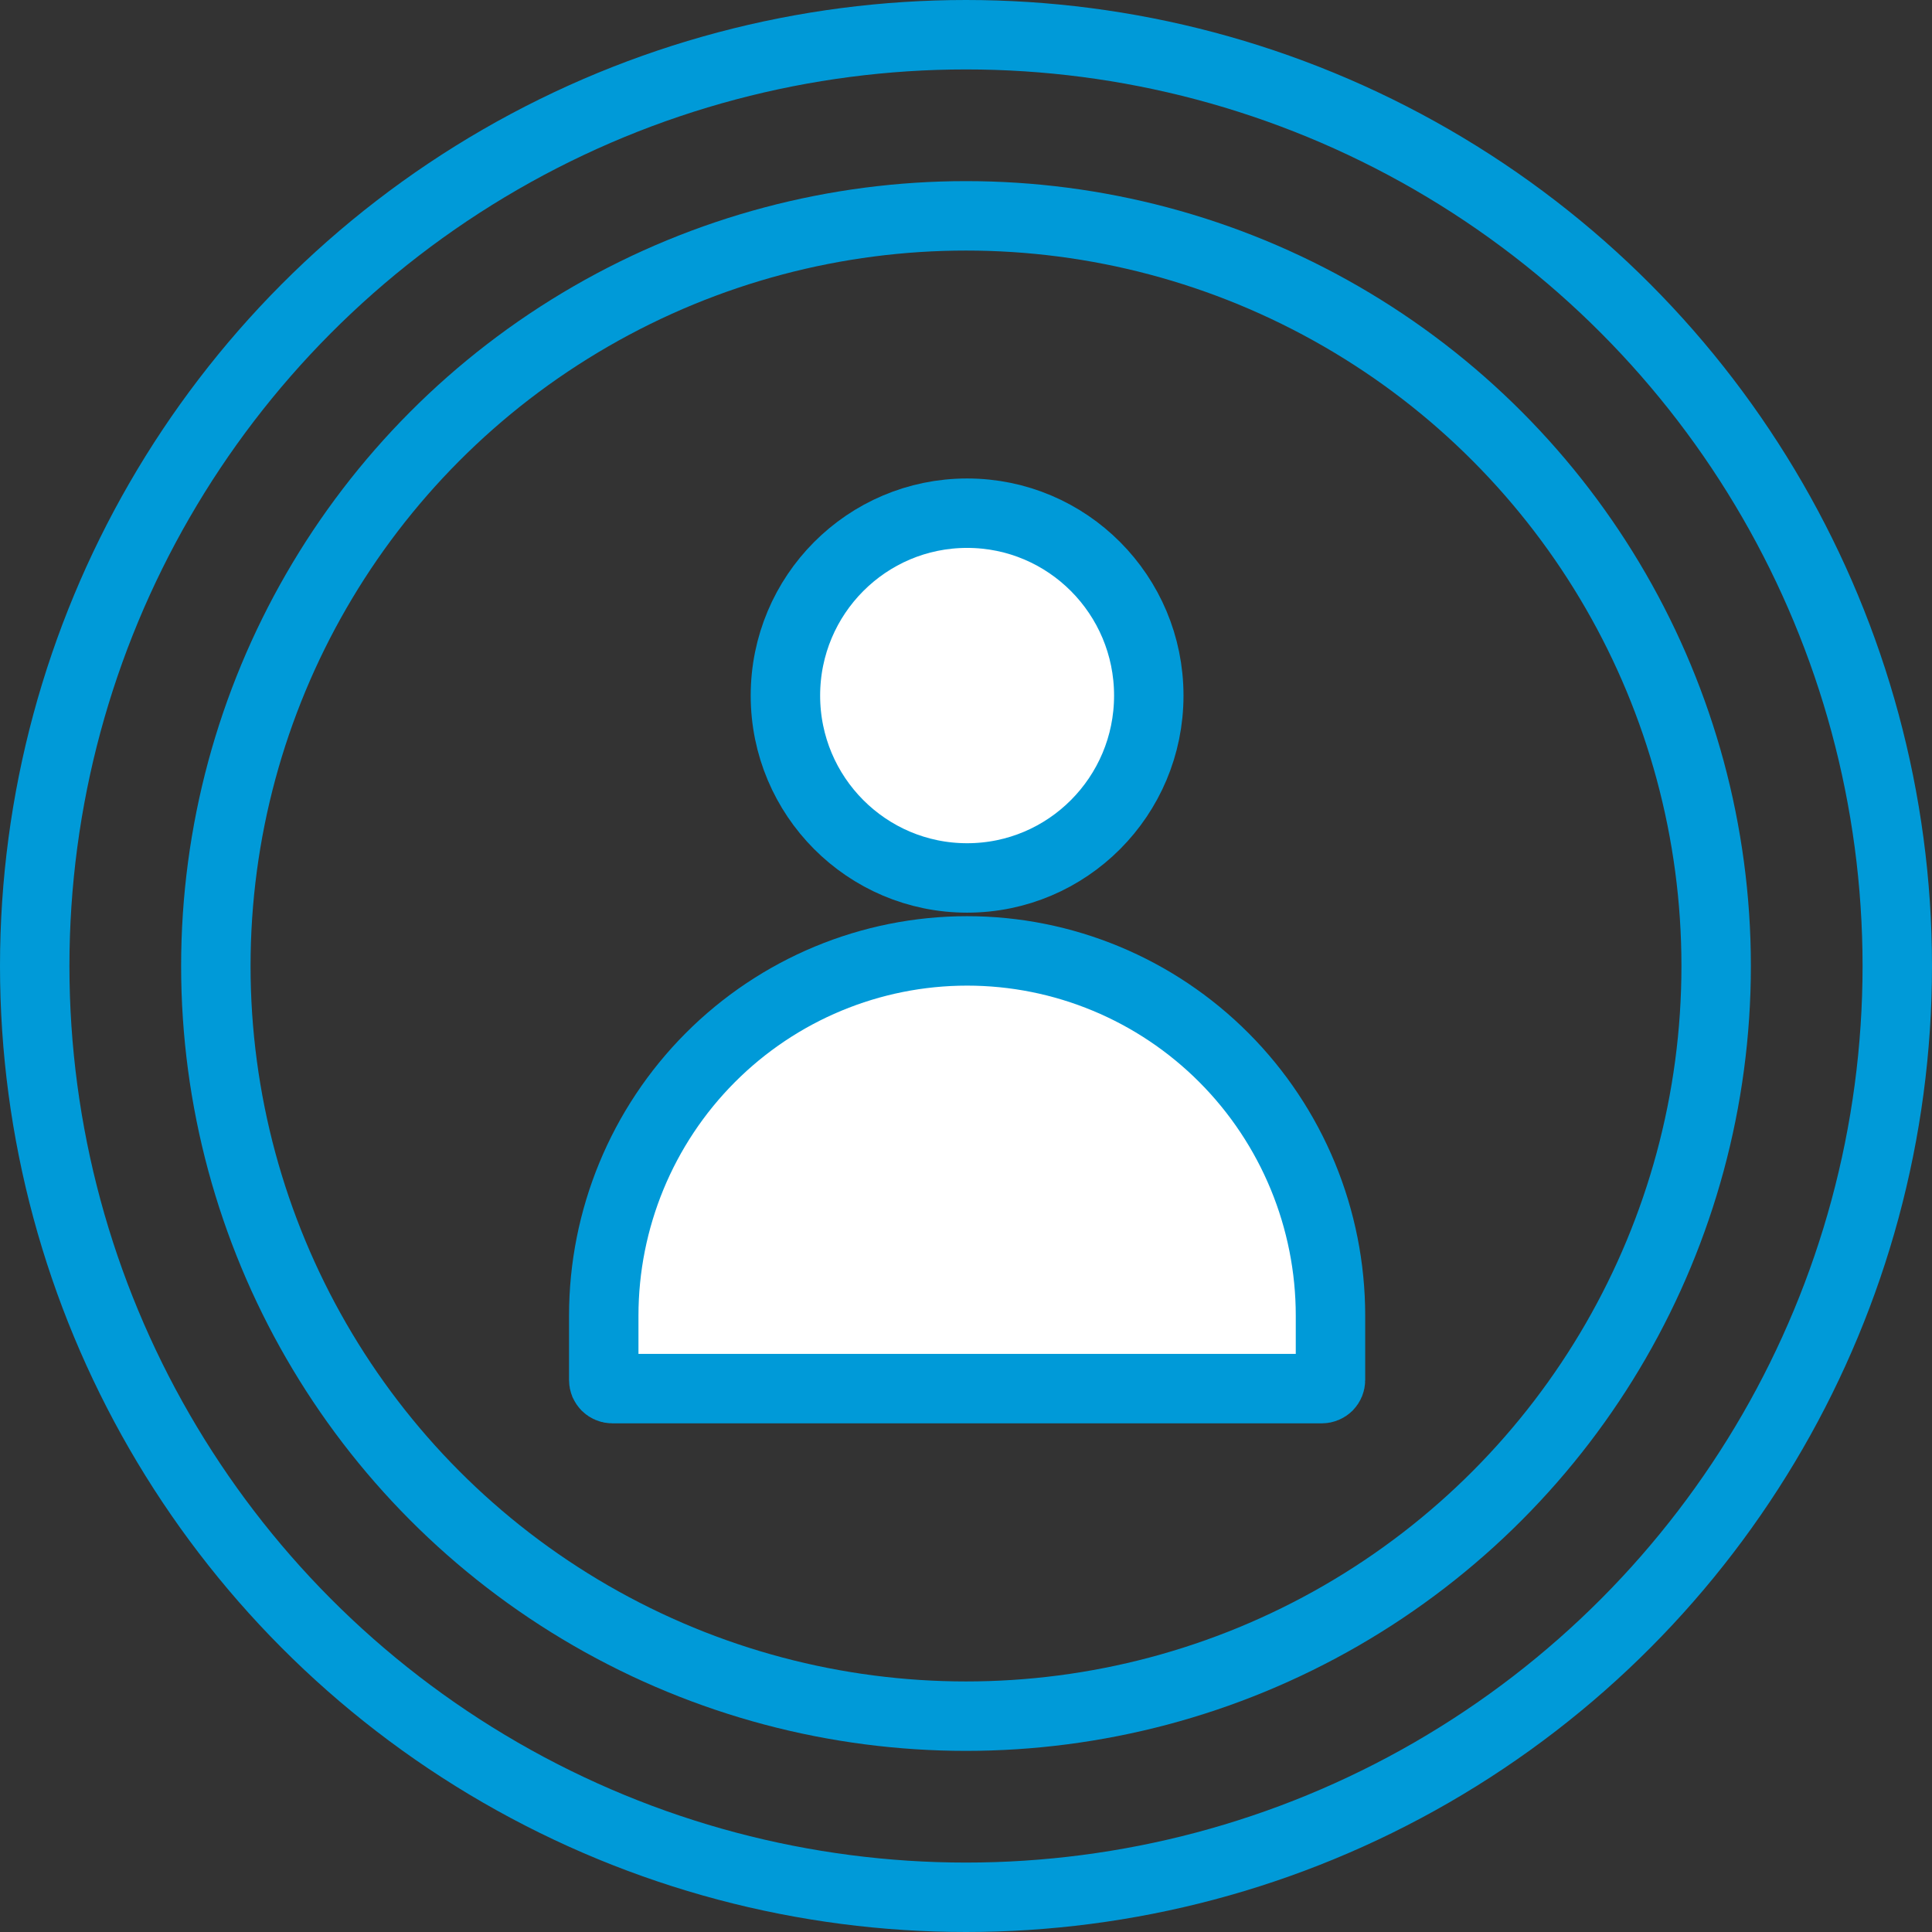 <svg width="64" height="64" viewBox="0 0 64 64" fill="none" xmlns="http://www.w3.org/2000/svg">
<rect x="0" y="0" width="64" height="64" fill="#333333" stroke="none"/>
<path d="M32.037 29.083C35.361 29.083 38.055 26.378 38.055 23.042C38.055 19.705 35.361 17 32.037 17C28.713 17 26.018 19.705 26.018 23.042C26.018 26.378 28.713 29.083 32.037 29.083Z" fill="white"/>
<path d="M20 43.583C20 40.379 21.268 37.305 23.526 35.039C25.783 32.773 28.845 31.5 32.037 31.5C35.229 31.5 38.291 32.773 40.548 35.039C42.806 37.305 44.074 40.379 44.074 43.583V45.716C44.074 45.753 44.066 45.79 44.052 45.825C44.038 45.859 44.017 45.89 43.991 45.917C43.964 45.943 43.933 45.964 43.899 45.978C43.864 45.993 43.828 46 43.79 46H20.283C20.246 46 20.209 45.993 20.175 45.978C20.14 45.964 20.109 45.943 20.083 45.917C20.057 45.89 20.036 45.859 20.021 45.825C20.007 45.79 20 45.753 20 45.716V43.583Z" fill="white"/>
<path d="M32.037 29.083C35.361 29.083 38.055 26.378 38.055 23.042C38.055 19.705 35.361 17 32.037 17C28.713 17 26.018 19.705 26.018 23.042C26.018 26.378 28.713 29.083 32.037 29.083Z" stroke="#009AD8" stroke-width="2.3" stroke-linecap="round" stroke-linejoin="round"/>
<path d="M20 43.583C20 40.379 21.268 37.305 23.526 35.039C25.783 32.773 28.845 31.5 32.037 31.5C35.229 31.5 38.291 32.773 40.548 35.039C42.806 37.305 44.074 40.379 44.074 43.583V45.716C44.074 45.753 44.066 45.79 44.052 45.825C44.038 45.859 44.017 45.89 43.991 45.917C43.964 45.943 43.933 45.964 43.899 45.978C43.864 45.993 43.828 46 43.79 46H20.283C20.246 46 20.209 45.993 20.175 45.978C20.14 45.964 20.109 45.943 20.083 45.917C20.057 45.89 20.036 45.859 20.021 45.825C20.007 45.79 20 45.753 20 45.716V43.583Z" stroke="#009AD8" stroke-width="2.3" stroke-linecap="round" stroke-linejoin="round"/>
<circle cx="32" cy="32" r="30.85" stroke="#009AD8" stroke-width="2.3"/>
<circle cx="32" cy="32" r="24.85" stroke="#009AD8" stroke-width="2.3"/>
</svg>

